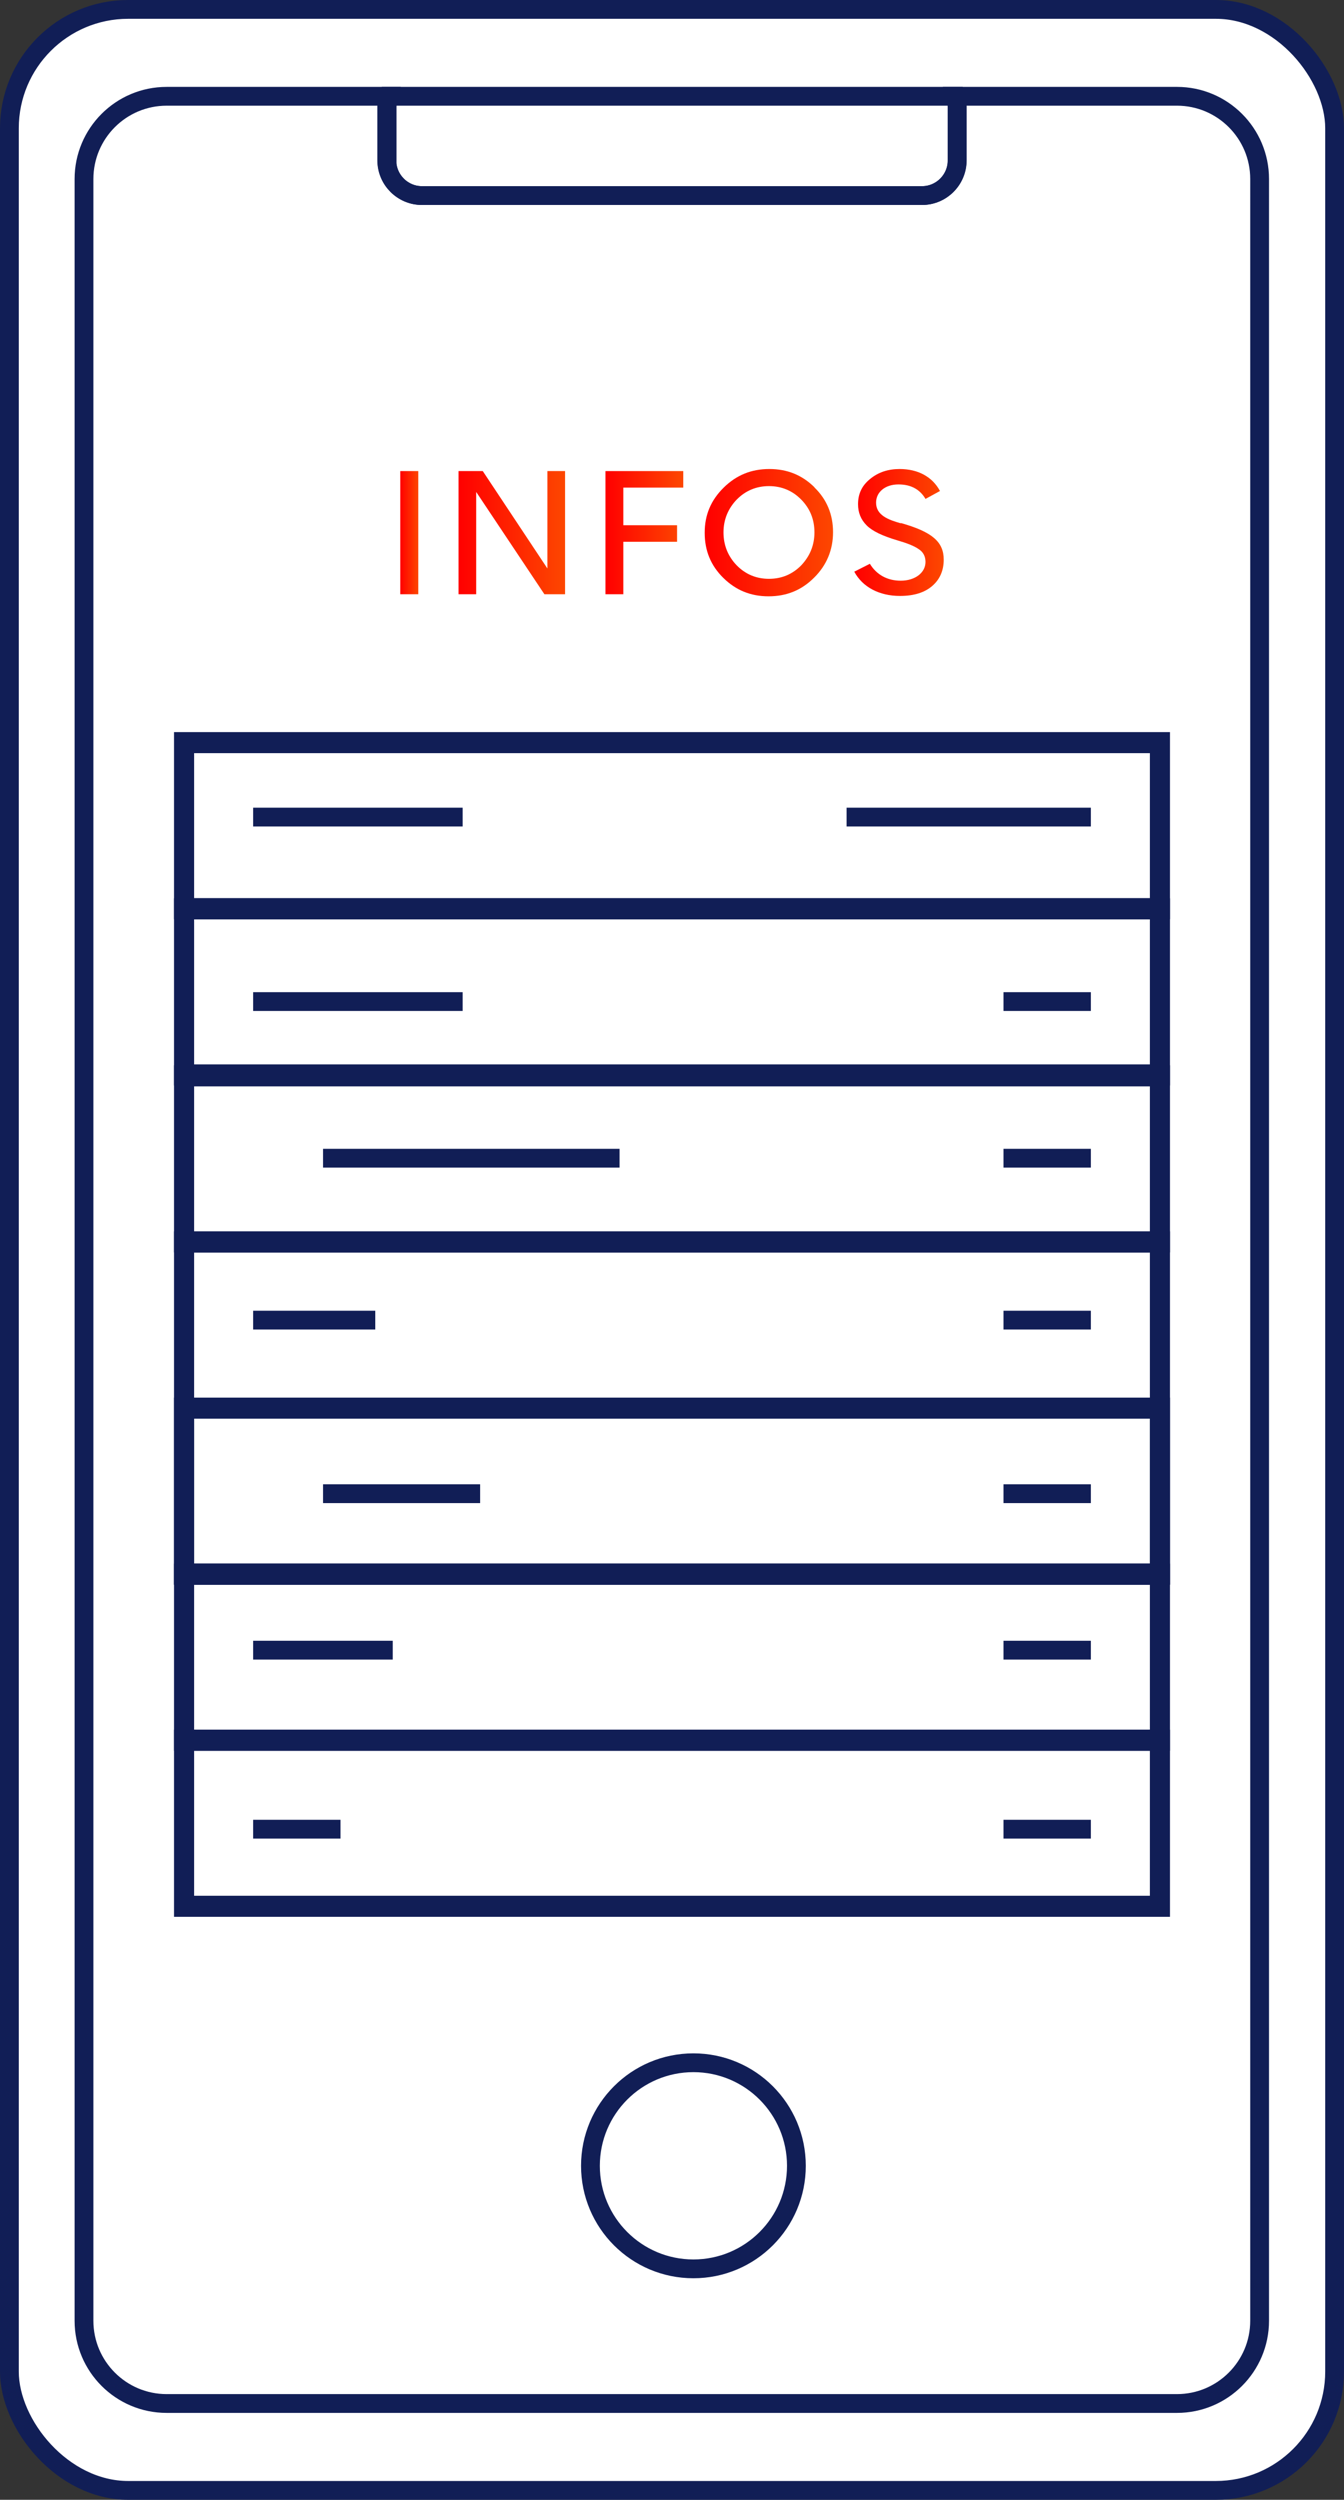 <?xml version="1.0" encoding="UTF-8"?> <svg xmlns="http://www.w3.org/2000/svg" xmlns:xlink="http://www.w3.org/1999/xlink" id="uuid-cc3ef11b-06c4-43a2-8cd8-e3a5f0546b61" data-name="Calque 2" viewBox="0 0 71.52 132.93"><rect x="0" y="0" width="71.52" height="132.93" fill="#333333" stroke="none"/><defs><style> .uuid-1bcca21f-14b9-40e2-a030-8cf2aeee96a8 { fill: url(#uuid-59fb917c-9cfb-442e-b674-10b5ff104c5f); } .uuid-c9effd81-c36d-4d03-9839-04b77c9fd560 { fill: url(#uuid-27586457-36c8-49a5-b660-51c0916554f1); } .uuid-434bc6dc-ee21-46bd-802f-a197acf67ca7 { fill: none; } .uuid-434bc6dc-ee21-46bd-802f-a197acf67ca7, .uuid-fb6c43ce-873c-42f6-abcd-a5be1f3f7b2b { stroke: #111e56; stroke-miterlimit: 10; } .uuid-fb6c43ce-873c-42f6-abcd-a5be1f3f7b2b { fill: #fff; } .uuid-bf1bd0ae-9a3f-4f4d-b131-1e8282f8eb75 { fill: url(#uuid-93b4041b-b29f-4f6e-80c7-f02baae66bea); } .uuid-7d965568-6bab-4b74-b5f1-b3ea6bea5183 { fill: url(#uuid-38bb55a6-9929-4741-9ded-e47a3a40757e); } .uuid-72100c32-63e1-443a-be71-04639103a417 { fill: url(#uuid-8f7423da-95c2-447b-8aa4-7c35efa8269f); } </style><linearGradient id="uuid-8f7423da-95c2-447b-8aa4-7c35efa8269f" data-name="Dégradé sans nom 14" x1="21.3" y1="28.32" x2="22.26" y2="28.32" gradientUnits="userSpaceOnUse"><stop offset="0" stop-color="red"></stop><stop offset="1" stop-color="#fd4700"></stop></linearGradient><linearGradient id="uuid-59fb917c-9cfb-442e-b674-10b5ff104c5f" data-name="Dégradé sans nom 14" x1="24.4" x2="30.07" xlink:href="#uuid-8f7423da-95c2-447b-8aa4-7c35efa8269f"></linearGradient><linearGradient id="uuid-93b4041b-b29f-4f6e-80c7-f02baae66bea" data-name="Dégradé sans nom 14" x1="32.22" x2="36.36" xlink:href="#uuid-8f7423da-95c2-447b-8aa4-7c35efa8269f"></linearGradient><linearGradient id="uuid-38bb55a6-9929-4741-9ded-e47a3a40757e" data-name="Dégradé sans nom 14" x1="37.51" x2="44.33" xlink:href="#uuid-8f7423da-95c2-447b-8aa4-7c35efa8269f"></linearGradient><linearGradient id="uuid-27586457-36c8-49a5-b660-51c0916554f1" data-name="Dégradé sans nom 14" x1="45.46" x2="50.22" xlink:href="#uuid-8f7423da-95c2-447b-8aa4-7c35efa8269f"></linearGradient></defs><g id="uuid-23407f66-5426-4c59-aabd-720ed21155eb" data-name="Calque 1"><g><rect class="uuid-fb6c43ce-873c-42f6-abcd-a5be1f3f7b2b" x=".5" y=".5" width="70.52" height="131.93" rx="6.32" ry="6.32"></rect><g><path class="uuid-434bc6dc-ee21-46bd-802f-a197acf67ca7" d="m62.64,5.12h-11.8c.05.17.09.36.09.55v2.86c0,1.03-.84,1.87-1.87,1.87h-26.61c-1.03,0-1.87-.84-1.87-1.87v-2.86c0-.19.04-.37.09-.55h-11.8c-2.43,0-4.4,1.97-4.4,4.4v113.89c0,2.43,1.97,4.4,4.4,4.4h53.76c2.43,0,4.4-1.97,4.4-4.4V9.52c0-2.43-1.97-4.4-4.4-4.4Z"></path><path class="uuid-434bc6dc-ee21-46bd-802f-a197acf67ca7" d="m20.59,8.53c0,1.03.84,1.87,1.87,1.87h26.61c1.03,0,1.87-.84,1.87-1.87v-2.86c0-.19-.04-.37-.09-.55h-30.16c-.05.17-.09.36-.09.55v2.86Z"></path></g><circle class="uuid-434bc6dc-ee21-46bd-802f-a197acf67ca7" cx="36.9" cy="115.17" r="5.48"></circle></g><g><path class="uuid-434bc6dc-ee21-46bd-802f-a197acf67ca7" d="m61.76,48.38H9.76v-8.95h52v8.95Zm-51.93-.12h51.86v-8.71H9.83v8.71Z"></path><path class="uuid-434bc6dc-ee21-46bd-802f-a197acf67ca7" d="m61.76,101.43H9.76v-8.95h52v8.95Zm-51.93-.12h51.86v-8.71H9.83v8.71Z"></path><path class="uuid-434bc6dc-ee21-46bd-802f-a197acf67ca7" d="m61.76,83.77H9.76v-17.79h52v17.79Zm-51.93-.12h51.86v-17.54H9.83v17.54Z"></path><path class="uuid-434bc6dc-ee21-46bd-802f-a197acf67ca7" d="m61.76,57.22H9.76v-8.95h52v8.95Zm-51.93-.12h51.86v-8.71H9.83v8.71Z"></path><path class="uuid-434bc6dc-ee21-46bd-802f-a197acf67ca7" d="m61.76,66.1H9.76v-8.95h52v8.95Zm-51.93-.12h51.86v-8.71H9.83v8.71Z"></path><rect class="uuid-434bc6dc-ee21-46bd-802f-a197acf67ca7" x="9.79" y="66.04" width="51.93" height="8.83"></rect><path class="uuid-434bc6dc-ee21-46bd-802f-a197acf67ca7" d="m61.76,83.77H9.76v-8.95h52v8.95Zm-51.93-.12h51.86v-8.71H9.83v8.71Z"></path><path class="uuid-434bc6dc-ee21-46bd-802f-a197acf67ca7" d="m61.76,92.6H9.76v-8.95h52v8.95Zm-51.93-.12h51.86v-8.71H9.83v8.71Z"></path><rect class="uuid-434bc6dc-ee21-46bd-802f-a197acf67ca7" x="9.79" y="92.54" width="51.93" height="8.83"></rect><line class="uuid-fb6c43ce-873c-42f6-abcd-a5be1f3f7b2b" x1="13.47" y1="43.45" x2="24.62" y2="43.45"></line><line class="uuid-fb6c43ce-873c-42f6-abcd-a5be1f3f7b2b" x1="13.47" y1="53.26" x2="24.62" y2="53.26"></line><line class="uuid-fb6c43ce-873c-42f6-abcd-a5be1f3f7b2b" x1="13.47" y1="70.2" x2="19.97" y2="70.2"></line><line class="uuid-fb6c43ce-873c-42f6-abcd-a5be1f3f7b2b" x1="13.47" y1="87.75" x2="20.9" y2="87.75"></line><line class="uuid-fb6c43ce-873c-42f6-abcd-a5be1f3f7b2b" x1="13.47" y1="97.27" x2="18.12" y2="97.27"></line><line class="uuid-fb6c43ce-873c-42f6-abcd-a5be1f3f7b2b" x1="17.19" y1="61.59" x2="32.97" y2="61.59"></line><line class="uuid-fb6c43ce-873c-42f6-abcd-a5be1f3f7b2b" x1="17.19" y1="79.43" x2="25.55" y2="79.43"></line><line class="uuid-fb6c43ce-873c-42f6-abcd-a5be1f3f7b2b" x1="45.05" y1="43.45" x2="58.05" y2="43.45"></line><line class="uuid-fb6c43ce-873c-42f6-abcd-a5be1f3f7b2b" x1="53.4" y1="53.26" x2="58.05" y2="53.26"></line><line class="uuid-fb6c43ce-873c-42f6-abcd-a5be1f3f7b2b" x1="53.4" y1="70.2" x2="58.05" y2="70.2"></line><line class="uuid-fb6c43ce-873c-42f6-abcd-a5be1f3f7b2b" x1="53.4" y1="87.75" x2="58.05" y2="87.75"></line><line class="uuid-fb6c43ce-873c-42f6-abcd-a5be1f3f7b2b" x1="53.4" y1="97.27" x2="58.05" y2="97.27"></line><line class="uuid-fb6c43ce-873c-42f6-abcd-a5be1f3f7b2b" x1="53.4" y1="61.59" x2="58.05" y2="61.59"></line><line class="uuid-fb6c43ce-873c-42f6-abcd-a5be1f3f7b2b" x1="53.4" y1="79.43" x2="58.05" y2="79.43"></line></g><g><rect class="uuid-72100c32-63e1-443a-be71-04639103a417" x="21.3" y="25.05" width=".96" height="6.55"></rect><polygon class="uuid-1bcca21f-14b9-40e2-a030-8cf2aeee96a8" points="24.4 25.05 24.4 31.6 25.34 31.6 25.34 26.16 28.97 31.6 30.07 31.6 30.07 25.05 29.13 25.05 29.13 30.23 25.69 25.05 24.4 25.05"></polygon><polygon class="uuid-bf1bd0ae-9a3f-4f4d-b131-1e8282f8eb75" points="36.03 27.93 33.17 27.93 33.17 25.93 36.36 25.93 36.36 25.05 32.22 25.05 32.22 31.6 33.17 31.6 33.17 28.81 36.03 28.81 36.03 27.93"></polygon><path class="uuid-7d965568-6bab-4b74-b5f1-b3ea6bea5183" d="m43.34,25.91c-.66-.65-1.45-.97-2.4-.97s-1.75.32-2.43.99c-.68.67-1.01,1.45-1.01,2.4s.32,1.74.99,2.4c.67.66,1.46.98,2.41.98s1.75-.32,2.42-.99c.67-.66,1.01-1.48,1.01-2.42s-.33-1.74-.99-2.38Zm-.7,4.15c-.47.48-1.05.72-1.72.72s-1.25-.24-1.72-.72c-.47-.49-.7-1.08-.7-1.75s.24-1.26.7-1.74c.47-.48,1.05-.72,1.72-.72s1.25.24,1.72.72c.47.48.7,1.06.7,1.74s-.24,1.26-.7,1.75Z"></path><path class="uuid-c9effd81-c36d-4d03-9839-04b77c9fd560" d="m47.94,27.83c-.67-.19-1.32-.43-1.32-1.1,0-.57.49-.97,1.19-.97.66,0,1.14.26,1.44.77l.77-.42c-.4-.75-1.16-1.17-2.15-1.17-.62,0-1.15.18-1.58.54-.43.35-.63.79-.63,1.33,0,.45.15.82.46,1.13.3.3.84.56,1.62.79.55.16.92.31,1.13.46.25.15.38.39.38.69,0,.58-.56,1-1.32,1-.71,0-1.29-.32-1.64-.9l-.83.42c.44.82,1.33,1.29,2.43,1.29.75,0,1.32-.18,1.73-.54.4-.35.6-.82.6-1.39,0-.95-.62-1.48-2.29-1.95Z"></path></g></g></svg> 